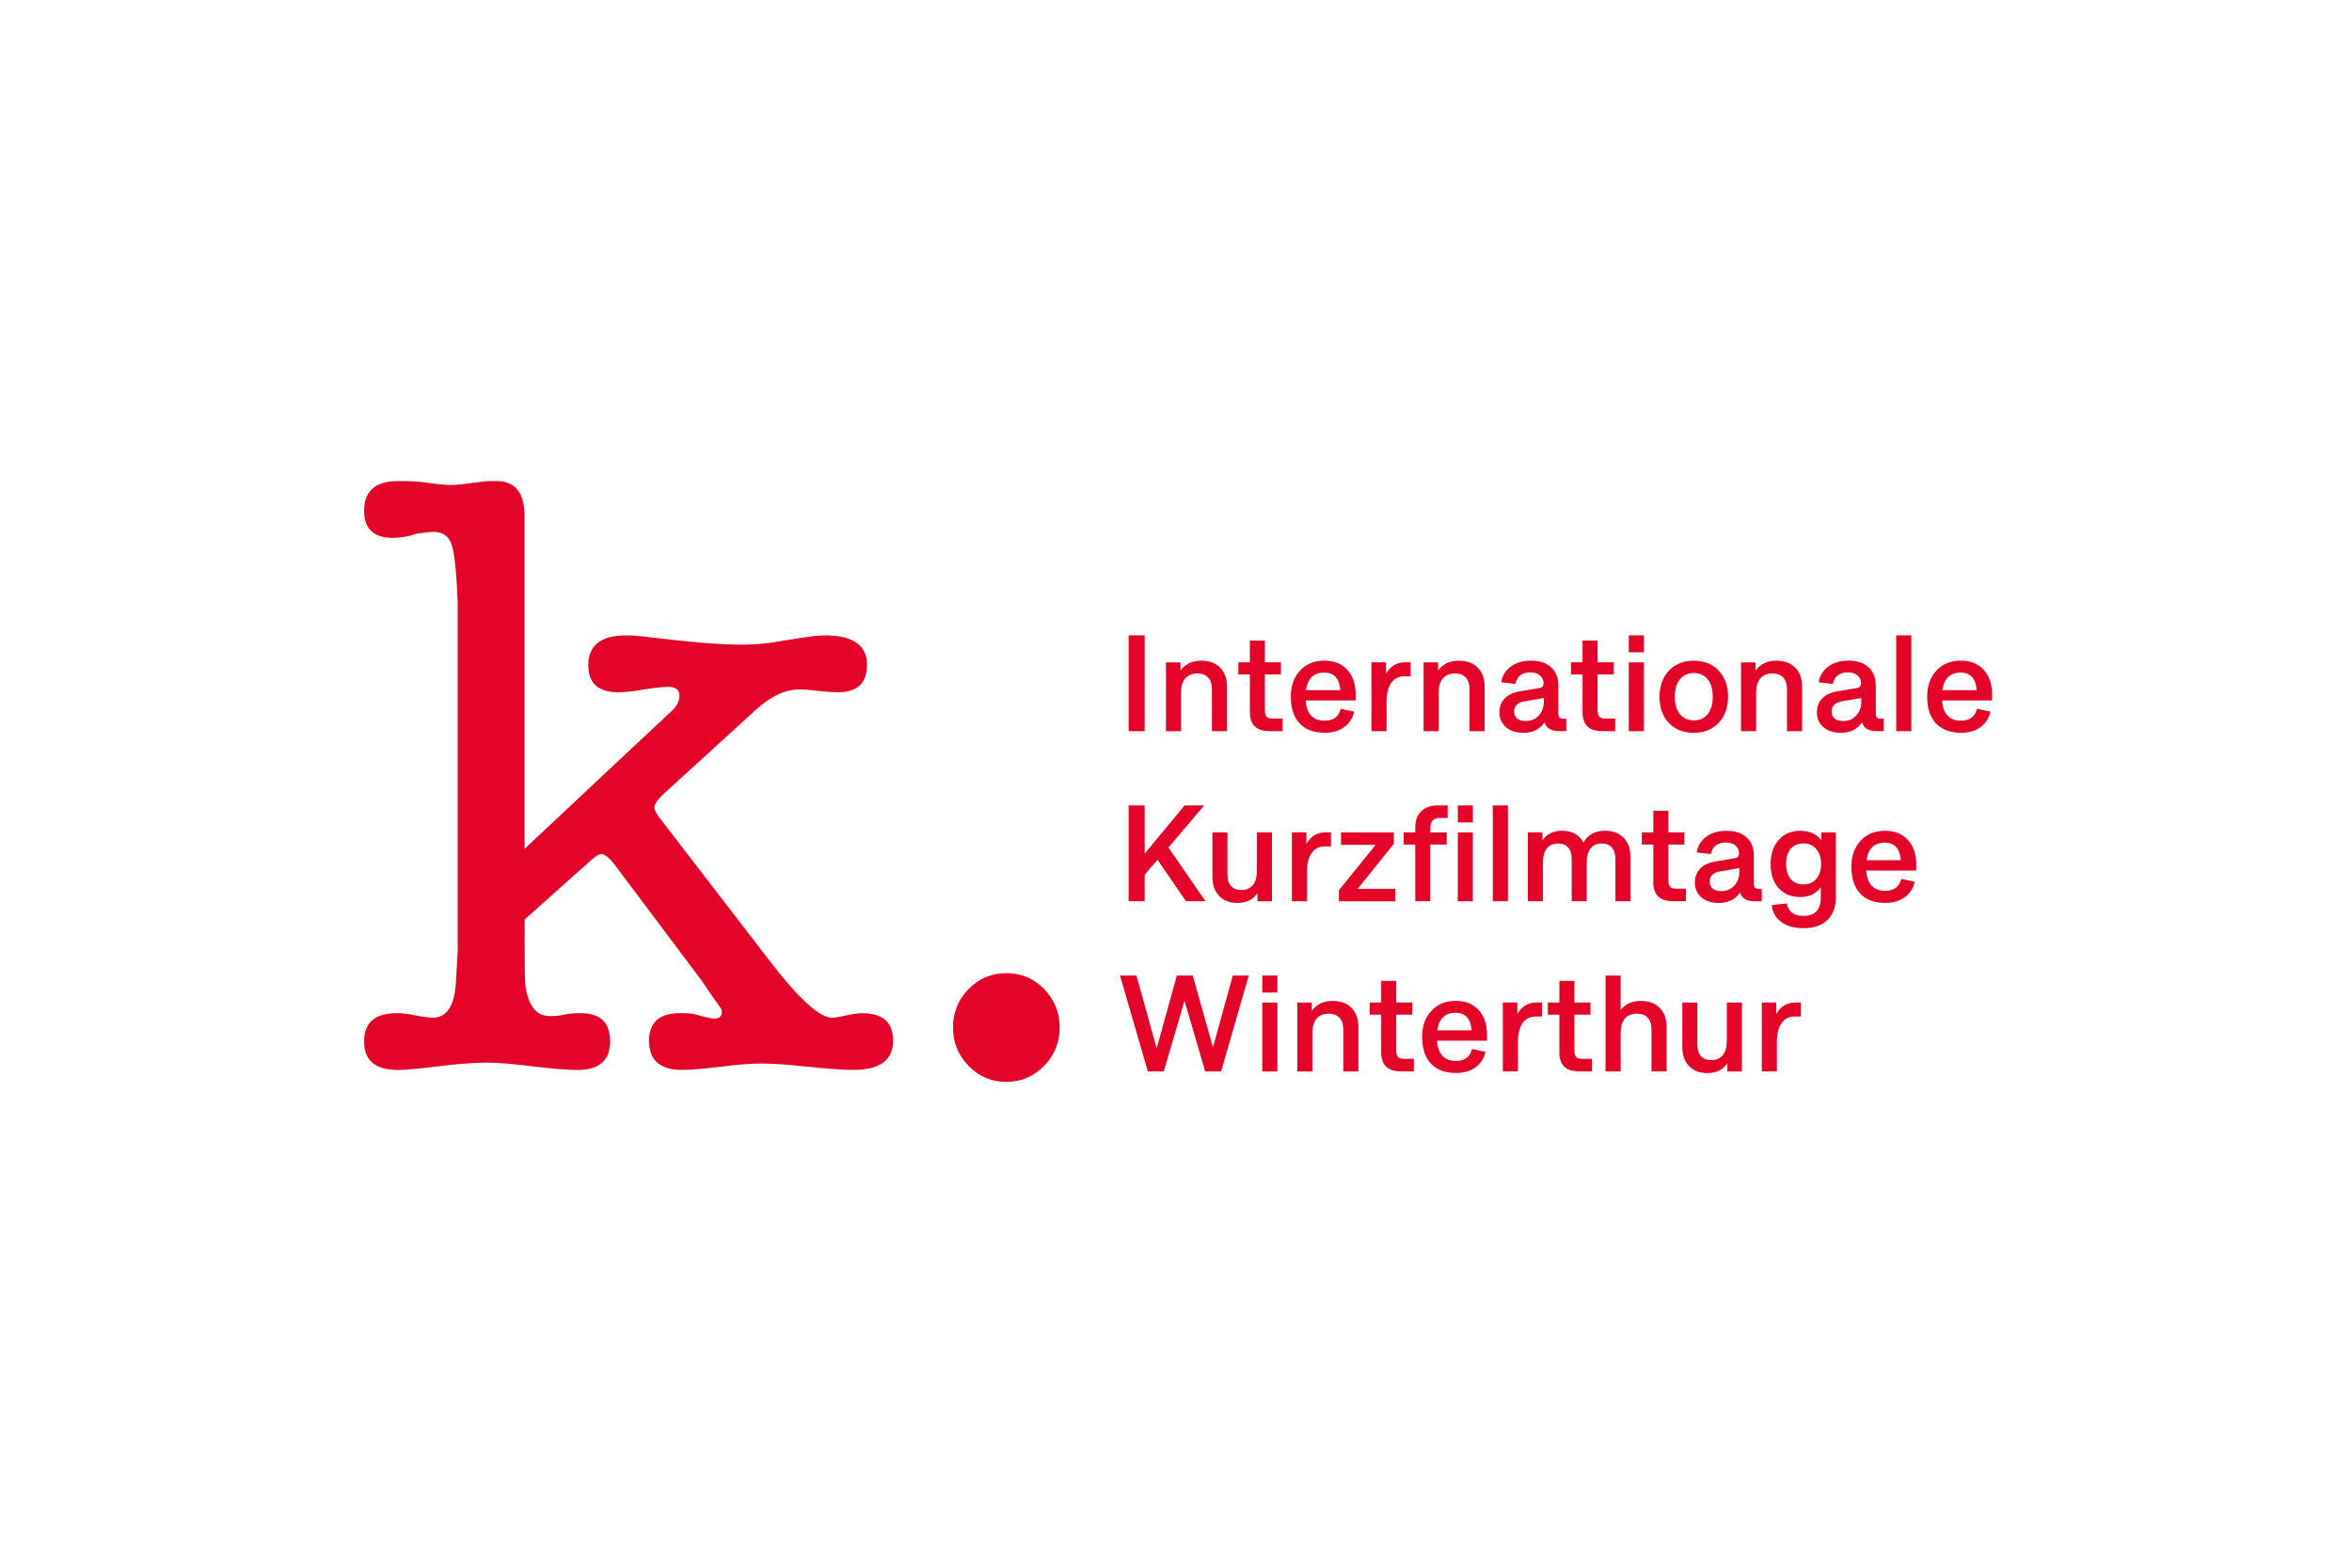 <?xml version="1.0" encoding="utf-8"?>
<!-- Generator: Adobe Illustrator 26.3.1, SVG Export Plug-In . SVG Version: 6.00 Build 0)  -->
<svg version="1.1" xmlns="http://www.w3.org/2000/svg" xmlns:xlink="http://www.w3.org/1999/xlink" x="0px" y="0px"
	 viewBox="0 0 660 440" style="enable-background:new 0 0 660 440;" xml:space="preserve">
<style type="text/css">
	.st0{fill:none;}
	.st1{fill:#E40428;}
	.st2{display:none;}
	.st3{display:inline;}
	.st4{clip-path:url(#SVGID_00000115478847093616065100000005990718106628771234_);fill:#13100D;}
	.st5{display:inline;fill:#13100D;}
	.st6{clip-path:url(#SVGID_00000120519592693281552820000015350176516462953112_);fill:#13100D;}
	.st7{display:inline;fill:#6ABFC1;}
	.st8{clip-path:url(#SVGID_00000081605236537698639490000013933284272906302090_);fill:#13100D;}
	.st9{display:inline;fill:#1D1D1B;}
	.st10{fill:#1D1D1B;}
	.st11{display:inline;fill:#006EA8;}
	.st12{fill:#FFFFFF;}
</style>
<g id="Livello_1">
	<rect class="st0" width="660" height="440"/>
</g>
<g id="Ex_Horizontal">
	<g>
		<path class="st1" d="M498.62,292.45c0-2.29,0.44-4.05,1.31-5.29c0.87-1.24,2.11-1.86,3.71-1.86h1.73v-3.92h-1.61
			c-2.3,0-4.07,1.08-5.31,3.23v-3.23h-4.07v19.32h4.24V292.45z M484.56,292.17c0,1.75-0.38,3.09-1.13,4
			c-0.76,0.92-1.85,1.38-3.29,1.38c-1.22,0-2.17-0.38-2.84-1.13c-0.67-0.76-1-1.83-1-3.23v-11.8h-4.22v12.47
			c0,2.24,0.62,4.02,1.87,5.34s2.96,1.98,5.12,1.98c2.51,0,4.39-0.91,5.65-2.74v2.27h4.07v-19.32h-4.22V292.17z M465.74,282.89
			c-1.29-1.31-3.05-1.97-5.29-1.97c-2.49,0-4.38,0.86-5.68,2.57v-9.68h-4.24v26.89h4.24v-10.78c0-1.76,0.39-3.11,1.18-4.03
			c0.79-0.93,1.92-1.39,3.41-1.39c1.3,0,2.3,0.38,3.01,1.14c0.71,0.76,1.06,1.85,1.06,3.26v11.8h4.24v-12.49
			C467.68,285.97,467.03,284.2,465.74,282.89 M437.57,284.8v10.56c0,3.56,1.84,5.34,5.53,5.34h3.64v-3.53h-2.83
			c-0.77,0-1.32-0.18-1.64-0.53c-0.32-0.36-0.48-0.98-0.48-1.89v-9.96h4.5v-3.41h-4.5v-6.08h-4.22v6.08h-3.23v3.41H437.57z
			 M425.95,292.45c0-2.29,0.44-4.05,1.31-5.29c0.87-1.24,2.11-1.86,3.71-1.86h1.73v-3.92h-1.61c-2.3,0-4.07,1.08-5.31,3.23v-3.23
			h-4.07v19.32h4.24V292.45z M412.96,289.19h-9.64c0.47-3.29,2.18-4.93,5.12-4.93C411.2,284.25,412.7,285.9,412.96,289.19
			 M403.25,292.09h14.03v-1.69c0-2.91-0.79-5.22-2.36-6.93c-1.57-1.71-3.72-2.56-6.43-2.56c-2.84,0-5.12,0.94-6.85,2.81
			c-1.71,1.83-2.57,4.26-2.57,7.29c0,3.25,0.82,5.75,2.47,7.51c1.64,1.76,4,2.64,7.06,2.64c2.15,0,3.95-0.52,5.41-1.57
			c1.46-1.05,2.4-2.5,2.84-4.36l-3.77-0.81c-0.31,1.14-0.83,1.98-1.57,2.52c-0.73,0.54-1.7,0.82-2.92,0.82
			C405.3,297.78,403.51,295.88,403.25,292.09 M387.58,284.8v10.56c0,3.56,1.84,5.34,5.53,5.34h3.64v-3.53h-2.83
			c-0.78,0-1.32-0.18-1.64-0.53c-0.32-0.36-0.48-0.98-0.48-1.89v-9.96h4.5v-3.41h-4.5v-6.08h-4.22v6.08h-3.23v3.41H387.58z
			 M379.25,282.89c-1.29-1.31-3.05-1.97-5.29-1.97c-2.54,0-4.49,0.93-5.85,2.78v-2.31h-4.07v19.32h4.24v-10.78
			c0-1.76,0.39-3.11,1.18-4.03s1.93-1.39,3.41-1.39c1.3,0,2.3,0.38,3.01,1.14c0.71,0.76,1.06,1.85,1.06,3.26v11.8h4.24v-12.49
			C381.18,285.97,380.54,284.2,379.25,282.89 M358.46,281.39h-4.24v19.32h4.24V281.39z M358.46,273.81h-4.24v4.76h4.24V273.81z
			 M332.39,280.88l5.79,19.82h4.48l7.76-26.89h-4.48l-5.57,20.14l-5.66-20.14h-4.48l-5.65,20.44l-5.68-20.44h-4.61l7.8,26.89h4.48
			L332.39,280.88z"/>
		<path class="st1" d="M533.41,241.44h-9.64c0.48-3.29,2.18-4.93,5.12-4.93C531.64,236.51,533.15,238.15,533.41,241.44
			 M523.7,244.35h14.03v-1.69c0-2.91-0.79-5.22-2.36-6.93c-1.58-1.71-3.72-2.56-6.43-2.56c-2.84,0-5.12,0.94-6.84,2.81
			c-1.71,1.83-2.57,4.26-2.57,7.29c0,3.25,0.82,5.75,2.46,7.51c1.64,1.76,4,2.64,7.06,2.64c2.15,0,3.95-0.52,5.41-1.57
			c1.46-1.04,2.4-2.5,2.84-4.36l-3.77-0.81c-0.31,1.14-0.83,1.98-1.57,2.52c-0.73,0.54-1.7,0.82-2.91,0.82
			C525.74,250.03,523.96,248.14,523.7,244.35 M506.14,236.72c1.45,0,2.63,0.53,3.53,1.6c0.9,1.07,1.35,2.45,1.35,4.15
			c0,1.75-0.44,3.15-1.33,4.19c-0.89,1.04-2.07,1.57-3.55,1.57c-1.56,0-2.77-0.5-3.64-1.51c-0.86-1.01-1.29-2.42-1.29-4.25
			c0-1.82,0.43-3.24,1.29-4.25C503.36,237.22,504.57,236.72,506.14,236.72 M510.94,249.04v2.81c0,1.71-0.4,3.01-1.2,3.89
			c-0.8,0.88-1.98,1.32-3.53,1.32c-1.38,0-2.46-0.28-3.25-0.83c-0.79-0.56-1.31-1.44-1.55-2.65l-4.24,0.45
			c0.21,2.01,1.11,3.6,2.68,4.75c1.57,1.16,3.67,1.73,6.28,1.73c2.85,0,5.07-0.76,6.65-2.28c1.58-1.52,2.37-3.62,2.37-6.31v-18.28
			h-4.07v2.23c-1.35-1.8-3.31-2.7-5.89-2.7c-2.51,0-4.53,0.86-6.06,2.57c-1.51,1.74-2.27,3.99-2.27,6.77c0,2.83,0.74,5.08,2.23,6.75
			c1.53,1.68,3.56,2.51,6.09,2.51C507.65,251.77,509.56,250.86,510.94,249.04 M480.49,245.54c0.49-0.48,1.19-0.8,2.1-0.95l5.49-0.94
			v0.98c0,1.61-0.47,2.93-1.42,3.95c-0.94,1.02-2.15,1.53-3.61,1.53c-1.06,0-1.88-0.24-2.45-0.71c-0.57-0.47-0.85-1.14-0.85-2.01
			C479.76,246.64,480,246.02,480.49,245.54 M492.48,249.13c-0.22-0.22-0.33-0.6-0.33-1.12v-7.88c0-2.15-0.67-3.85-2.02-5.09
			c-1.35-1.24-3.23-1.87-5.65-1.87c-2.29,0-4.18,0.56-5.68,1.68c-1.5,1.12-2.4,2.58-2.7,4.4l3.99,0.45c0.46-2.15,1.86-3.23,4.2-3.23
			c1.15,0,2.06,0.28,2.72,0.85c0.66,0.57,0.99,1.3,0.99,2.19c0,0.79-0.38,1.24-1.15,1.35l-5.42,0.92c-1.88,0.31-3.32,0.98-4.32,2
			c-1.01,1.02-1.51,2.33-1.51,3.95c0,1.69,0.61,3.06,1.83,4.12c1.22,1.06,2.85,1.58,4.88,1.58c2.69,0,4.69-1,6-3
			c0.16,0.81,0.6,1.44,1.3,1.87c0.71,0.44,1.58,0.66,2.62,0.66h2.14v-3.49h-0.85C493.06,249.47,492.7,249.36,492.48,249.13
			 M463.94,237.05v10.56c0,3.56,1.84,5.34,5.53,5.34h3.64v-3.53h-2.83c-0.77,0-1.32-0.18-1.64-0.53c-0.32-0.36-0.48-0.98-0.48-1.89
			v-9.96h4.5v-3.41h-4.5v-6.08h-4.22v6.08h-3.23v3.41H463.94z M446.33,238.14c0.73-0.93,1.8-1.39,3.2-1.39
			c1.21,0,2.14,0.38,2.79,1.14s0.98,1.85,0.98,3.26v11.8h4.22v-12.49c0-2.24-0.63-4.01-1.9-5.33c-1.27-1.31-3-1.97-5.2-1.97
			c-2.81,0-4.85,1.11-6.09,3.34c-0.54-1.08-1.32-1.9-2.35-2.48c-1.03-0.57-2.25-0.86-3.65-0.86c-2.41,0-4.26,0.9-5.53,2.7v-2.23
			h-4.07v19.32h4.24v-10.78c0-1.76,0.37-3.11,1.1-4.03c0.73-0.93,1.8-1.39,3.2-1.39c1.21,0,2.14,0.38,2.79,1.14
			c0.65,0.76,0.98,1.85,0.98,3.26v11.8h4.22v-10.78C445.24,240.41,445.6,239.07,446.33,238.14 M423.14,226.06h-4.24v26.89h4.24
			V226.06z M413.3,233.64h-4.22v19.32h4.22V233.64z M413.3,226.06h-4.22v4.76h4.22V226.06z M405.97,237.05v-3.41h-4.61v-1.03
			c0-1.05,0.21-1.82,0.63-2.31c0.42-0.49,1.05-0.73,1.9-0.73h2.34v-3.51h-2.64c-2.06,0-3.65,0.54-4.77,1.62
			c-1.12,1.08-1.68,2.62-1.68,4.6v1.35h-3.26v3.41h3.26v15.9h4.22v-15.9H405.97z M391.13,233.64h-14.83v3.49h9.71l-10.3,12.75v3.08
			h15.83v-3.49h-10.56l10.15-12.64V233.64z M366.76,244.7c0-2.29,0.44-4.05,1.31-5.29c0.87-1.24,2.11-1.86,3.71-1.86h1.73v-3.92
			h-1.61c-2.3,0-4.07,1.08-5.31,3.23v-3.23h-4.07v19.32h4.24V244.7z M352.7,244.42c0,1.75-0.38,3.09-1.13,4
			c-0.76,0.92-1.85,1.38-3.29,1.38c-1.22,0-2.17-0.38-2.84-1.13c-0.67-0.76-1-1.83-1-3.23v-11.8h-4.22v12.47
			c0,2.24,0.62,4.02,1.87,5.34c1.25,1.32,2.96,1.98,5.12,1.98c2.51,0,4.39-0.91,5.65-2.74v2.27h4.07v-19.32h-4.22V244.42z
			 M332.42,226.06l-11.21,13.52v-13.52h-4.5v26.89h4.5v-7.45l3.6-4.2l7.99,11.64h5.46l-10.37-15.06l10.01-11.83H332.42z"/>
		<path class="st1" d="M554.69,193.7h-9.64c0.48-3.29,2.18-4.93,5.12-4.93C552.92,188.77,554.42,190.41,554.69,193.7 M544.97,196.6
			H559v-1.69c0-2.91-0.79-5.22-2.36-6.93c-1.58-1.71-3.72-2.56-6.43-2.56c-2.84,0-5.12,0.94-6.85,2.81
			c-1.71,1.83-2.57,4.26-2.57,7.29c0,3.25,0.82,5.75,2.47,7.51s4,2.64,7.06,2.64c2.15,0,3.95-0.52,5.41-1.57
			c1.46-1.05,2.4-2.5,2.84-4.36l-3.77-0.81c-0.31,1.14-0.83,1.98-1.57,2.52c-0.73,0.54-1.7,0.82-2.91,0.82
			C547.02,202.29,545.23,200.39,544.97,196.6 M536.35,178.32h-4.24v26.89h4.24V178.32z M514.71,197.8c0.49-0.48,1.19-0.8,2.1-0.95
			l5.49-0.94v0.98c0,1.61-0.47,2.93-1.42,3.95c-0.94,1.02-2.15,1.53-3.61,1.53c-1.06,0-1.88-0.24-2.45-0.71
			c-0.57-0.47-0.85-1.14-0.85-2.01C513.97,198.89,514.22,198.28,514.71,197.8 M526.7,201.39c-0.22-0.23-0.33-0.6-0.33-1.13v-7.88
			c0-2.15-0.67-3.85-2.03-5.09c-1.35-1.24-3.23-1.87-5.64-1.87c-2.29,0-4.18,0.56-5.68,1.68c-1.5,1.12-2.4,2.58-2.7,4.4l4,0.45
			c0.46-2.15,1.86-3.23,4.2-3.23c1.15,0,2.06,0.28,2.72,0.85c0.66,0.57,0.99,1.3,0.99,2.18c0,0.79-0.38,1.24-1.14,1.35l-5.42,0.92
			c-1.87,0.31-3.32,0.98-4.32,2c-1.01,1.02-1.51,2.33-1.51,3.95c0,1.69,0.61,3.06,1.83,4.12c1.22,1.06,2.85,1.58,4.88,1.58
			c2.69,0,4.69-1,6-3c0.16,0.81,0.6,1.44,1.3,1.87c0.71,0.44,1.58,0.66,2.62,0.66h2.14v-3.49h-0.84
			C527.27,201.72,526.92,201.61,526.7,201.39 M503.76,187.4c-1.29-1.31-3.05-1.97-5.29-1.97c-2.54,0-4.49,0.93-5.85,2.78v-2.31
			h-4.07v19.32h4.24v-10.78c0-1.76,0.39-3.11,1.18-4.03c0.79-0.93,1.92-1.39,3.41-1.39c1.3,0,2.3,0.38,3.01,1.14
			c0.71,0.76,1.06,1.85,1.06,3.26v11.8h4.24v-12.49C505.7,190.49,505.05,188.71,503.76,187.4 M479.21,200.42
			c-0.94,1.17-2.24,1.75-3.92,1.75c-1.66,0-2.96-0.59-3.9-1.75c-0.94-1.17-1.41-2.78-1.41-4.85c0-2.07,0.47-3.71,1.41-4.89
			c0.94-1.19,2.24-1.78,3.9-1.78c1.68,0,2.98,0.59,3.92,1.77c0.94,1.18,1.41,2.81,1.41,4.9
			C480.61,197.64,480.15,199.25,479.21,200.42 M468.29,202.9c1.74,1.85,4.07,2.78,6.99,2.78c2.9,0,5.23-0.94,7-2.81
			c1.76-1.88,2.64-4.31,2.64-7.29c0-3.04-0.87-5.48-2.61-7.33c-1.73-1.87-4.07-2.81-7.03-2.81c-2.9,0-5.23,0.94-6.99,2.81
			c-1.74,1.89-2.61,4.33-2.61,7.33C465.69,198.61,466.56,201.05,468.29,202.9 M461.29,185.9h-4.24v19.32h4.24V185.9z M461.29,178.32
			h-4.24v4.76h4.24V178.32z M444.08,189.31v10.56c0,3.56,1.84,5.34,5.53,5.34h3.64v-3.53h-2.83c-0.78,0-1.32-0.18-1.64-0.53
			c-0.32-0.36-0.48-0.98-0.48-1.89v-9.96h4.5v-3.41h-4.5v-6.08h-4.22v6.08h-3.23v3.41H444.08z M425.62,197.8
			c0.49-0.48,1.19-0.8,2.1-0.95l5.49-0.94v0.98c0,1.61-0.47,2.93-1.42,3.95c-0.94,1.02-2.15,1.53-3.61,1.53
			c-1.06,0-1.88-0.24-2.45-0.71c-0.57-0.47-0.85-1.14-0.85-2.01C424.89,198.89,425.14,198.28,425.62,197.8 M437.62,201.39
			c-0.22-0.23-0.33-0.6-0.33-1.13v-7.88c0-2.15-0.67-3.85-2.03-5.09c-1.35-1.24-3.23-1.87-5.64-1.87c-2.29,0-4.18,0.56-5.68,1.68
			c-1.5,1.12-2.4,2.58-2.7,4.4l3.99,0.45c0.46-2.15,1.86-3.23,4.2-3.23c1.15,0,2.06,0.28,2.72,0.85c0.66,0.57,0.99,1.3,0.99,2.18
			c0,0.79-0.38,1.24-1.14,1.35l-5.42,0.92c-1.88,0.31-3.32,0.98-4.32,2c-1.01,1.02-1.51,2.33-1.51,3.95c0,1.69,0.61,3.06,1.83,4.12
			c1.22,1.06,2.85,1.58,4.88,1.58c2.69,0,4.69-1,6-3c0.16,0.81,0.6,1.44,1.3,1.87c0.7,0.44,1.58,0.66,2.61,0.66h2.14v-3.49h-0.84
			C438.19,201.72,437.83,201.61,437.62,201.39 M414.68,187.4c-1.29-1.31-3.05-1.97-5.29-1.97c-2.54,0-4.49,0.93-5.85,2.78v-2.31
			h-4.07v19.32h4.24v-10.78c0-1.76,0.4-3.11,1.18-4.03s1.92-1.39,3.41-1.39c1.3,0,2.3,0.38,3.01,1.14c0.71,0.76,1.06,1.85,1.06,3.26
			v11.8h4.24v-12.49C416.61,190.49,415.97,188.71,414.68,187.4 M389.09,196.96c0-2.29,0.44-4.05,1.31-5.29
			c0.87-1.24,2.11-1.86,3.71-1.86h1.73v-3.92h-1.61c-2.3,0-4.07,1.08-5.31,3.23v-3.23h-4.07v19.32h4.24V196.96z M376.11,193.7h-9.64
			c0.48-3.29,2.18-4.93,5.12-4.93C374.34,188.77,375.84,190.41,376.11,193.7 M366.39,196.6h14.03v-1.69c0-2.91-0.79-5.22-2.36-6.93
			c-1.57-1.71-3.72-2.56-6.43-2.56c-2.84,0-5.12,0.94-6.84,2.81c-1.71,1.83-2.57,4.26-2.57,7.29c0,3.25,0.82,5.75,2.47,7.51
			c1.64,1.76,4,2.64,7.06,2.64c2.15,0,3.95-0.52,5.41-1.57c1.46-1.05,2.4-2.5,2.84-4.36l-3.77-0.81c-0.31,1.14-0.83,1.98-1.57,2.52
			c-0.73,0.54-1.7,0.82-2.92,0.82C368.44,202.29,366.66,200.39,366.39,196.6 M350.73,189.31v10.56c0,3.56,1.84,5.34,5.53,5.34h3.64
			v-3.53h-2.83c-0.78,0-1.32-0.18-1.64-0.53c-0.32-0.36-0.48-0.98-0.48-1.89v-9.96h4.5v-3.41h-4.5v-6.08h-4.22v6.08h-3.23v3.41
			H350.73z M342.39,187.4c-1.29-1.31-3.05-1.97-5.29-1.97c-2.54,0-4.49,0.93-5.85,2.78v-2.31h-4.07v19.32h4.24v-10.78
			c0-1.76,0.39-3.11,1.18-4.03c0.79-0.93,1.93-1.39,3.41-1.39c1.3,0,2.3,0.38,3.01,1.14s1.06,1.85,1.06,3.26v11.8h4.24v-12.49
			C344.32,190.49,343.68,188.71,342.39,187.4 M321.21,178.32h-4.5v26.89h4.5V178.32z"/>
		<path class="st1" d="M239.49,300.29c-2.9,0-7.22-0.32-12.93-0.91c-5.77-0.62-10.07-0.89-12.95-0.89c-2.6,0-6.35,0.26-11.3,0.89
			c-4.9,0.59-8.56,0.91-10.96,0.91c-6.13,0-9.22-2.75-9.22-8.21c0-5.15,2.92-7.72,8.74-7.72c1.63,0,2.9,0.06,3.9,0.25
			c2.9,0.84,4.78,1.28,5.61,1.28c1.42,0,2.15-0.56,2.15-1.69c0.05-0.17,0.05-0.38,0-0.71c-0.15-0.18-0.25-0.37-0.25-0.49l-2.39-3.38
			l-3.16-4.62l-24.15-32.18c-1.59-2.11-2.9-3.12-3.88-3.12c-0.67,0-1.86,0.8-3.6,2.4l-17.88,15.97v5.57
			c0,7.75,0.05,12.11,0.24,13.05c0.81,5.65,3.05,8.49,6.79,8.49c1.62,0,2.99-0.13,4.15-0.4c1.11-0.29,2.66-0.41,4.57-0.41
			c5.52,0,8.24,2.62,8.24,7.96c0,5.31-3.09,7.98-9.19,7.98c-2.77,0-6.9-0.36-12.47-1.01c-5.59-0.69-9.82-1.06-12.72-1.06
			c-3.72,0-8.02,0.34-12.86,0.92c-6.15,0.77-10.24,1.15-12.32,1.15c-6.32,0-9.48-2.67-9.48-7.98c0-5.34,3.07-7.96,9.22-7.96
			c1.29,0,2.85,0.12,4.59,0.52c2.61,0.51,4.39,0.76,5.34,0.76c3.9,0,6.07-3.05,6.57-9.17l0.55-9.45v-97.68
			c-0.31-8.72-0.91-14.23-1.71-16.55c-0.81-2.35-2.51-3.52-5.11-3.52c-0.79,0-2.34,0.18-4.6,0.48c-2.27,0.79-4.56,1.2-6.81,1.2
			c-5.34,0-8.04-2.54-8.04-7.6c0-5.55,3.19-8.33,9.49-8.33c3.21,0,5.5,0.11,6.83,0.29c4.03,0.56,6.73,0.81,8.02,0.81
			c1.3,0,3.17-0.18,5.7-0.53c2.52-0.38,4.34-0.57,5.48-0.57h1.68c5.2,0,7.83,3.3,7.83,9.92v93.29l41.27-38.69
			c1.45-1.29,2.2-2.75,2.2-4.33c0-1.64-1.06-2.44-3.16-2.44c-1.59,0-3.93,0.27-6.98,0.76c-3.08,0.53-5.38,0.77-7,0.77
			c-5.64,0-8.45-2.52-8.45-7.58c0-5.58,3.53-8.39,10.62-8.39c1.76,0,4.03,0.19,6.73,0.52c11.15,1.38,19.6,2.07,25.37,2.07
			c3.28,0,6.01-0.18,8.24-0.51l9.89-1.56c2.25-0.33,4.17-0.52,5.6-0.52c7.85,0,11.77,2.79,11.77,8.25c0,5.16-2.71,7.71-8.22,7.71
			c-1.25,0-3.06-0.11-5.39-0.38c-2.36-0.28-4.15-0.42-5.43-0.42c-4.01,0-8.22,2.04-12.53,6.05l-25.42,23.21
			c-1.76,1.62-2.67,2.9-2.67,3.87c0,0.78,0.66,2.02,1.98,3.61l30.92,40.17c7.87,10.17,13.56,15.24,16.91,15.24
			c0.8,0,2.15-0.2,4-0.66c1.85-0.41,3.36-0.61,4.48-0.61c5.8,0,8.69,2.57,8.69,7.72C250.62,297.54,246.89,300.29,239.49,300.29"/>
		<path class="st1" d="M292.99,299.15c-2.92,2.98-6.42,4.5-10.6,4.5c-4.18,0-7.68-1.51-10.6-4.5c-2.9-2.99-4.37-6.57-4.37-10.78
			c0-4.18,1.47-7.77,4.37-10.76c2.92-3,6.43-4.48,10.6-4.48c4.19,0,7.68,1.48,10.6,4.48c2.9,2.99,4.37,6.58,4.37,10.76
			C297.37,292.58,295.9,296.16,292.99,299.15"/>
	</g>
</g>
<g id="Ex._Block" class="st2">
	<g class="st3">
		<defs>
			<rect id="SVGID_1_" x="125.93" y="92" width="408.02" height="258"/>
		</defs>
		<clipPath id="SVGID_00000012446725163580812450000002219240128063884702_">
			<use xlink:href="#SVGID_1_"  style="overflow:visible;"/>
		</clipPath>
		<path style="clip-path:url(#SVGID_00000012446725163580812450000002219240128063884702_);fill:#13100D;" d="M482.58,276.29
			c-11.64,0-21.07-8.89-21.07-19.86c0-10.97,9.44-19.86,21.07-19.86c11.64,0,21.07,8.89,21.07,19.86
			C503.65,267.4,494.22,276.29,482.58,276.29 M482.58,208.01c-28.37,0-51.37,21.68-51.37,48.42c0,26.74,23,48.42,51.37,48.42
			s51.37-21.68,51.37-48.42C533.95,229.69,510.95,208.01,482.58,208.01"/>
	</g>
	<rect x="279.22" y="208.01" class="st5" width="30.36" height="94.98"/>
	<g class="st3">
		<defs>
			<rect id="SVGID_00000000200544282906131670000005766380610447732626_" x="125.93" y="92" width="408.02" height="258"/>
		</defs>
		<clipPath id="SVGID_00000108296327040893672230000001443101633750403991_">
			<use xlink:href="#SVGID_00000000200544282906131670000005766380610447732626_"  style="overflow:visible;"/>
		</clipPath>
		<path style="clip-path:url(#SVGID_00000108296327040893672230000001443101633750403991_);fill:#13100D;" d="M387.43,244.63
			c0,2.81,0.01,5.62,0.03,8.43c-2.24-2.94-4.5-5.88-6.82-8.85l-28.19-36.21h-26.54v94.98h29.64v-36.62c0-2.81-0.02-5.62-0.04-8.42
			c2.24,2.93,4.5,5.88,6.83,8.85l28.18,36.2h26.55v-94.98h-29.64V244.63z"/>
	</g>
	<rect x="222.74" y="208.01" class="st7" width="35.82" height="141.51"/>
	<polygon class="st7" points="126.3,208.01 186.16,273.02 125.93,349.52 167.8,349.52 228.03,273.02 168.17,208.01 	"/>
	<g class="st3">
		<defs>
			<rect id="SVGID_00000170255397648172789130000000876800665349325711_" x="125.93" y="92" width="408.02" height="258"/>
		</defs>
		<clipPath id="SVGID_00000078766030949730885980000008494499835725779376_">
			<use xlink:href="#SVGID_00000170255397648172789130000000876800665349325711_"  style="overflow:visible;"/>
		</clipPath>
		<path style="clip-path:url(#SVGID_00000078766030949730885980000008494499835725779376_);fill:#13100D;" d="M533.95,349.57v-5.22
			h-8.99V318.7h-5.59v30.87H533.95z M500.66,349.57l1.58-6.5h7.73l1.42,6.5h5.35l-7.05-30.87h-7.17l-7.25,30.87H500.66z
			 M506.01,325.37h0.08l2.71,12.49h-5.55L506.01,325.37z M478.35,349.57v-19.92h0.08l8.55,19.92h5.34V318.7h-5.1V337h-0.08
			l-7.78-18.3h-6.12v30.87H478.35z M455.91,327.85c0-3.42,1.42-4.36,3.64-4.36s3.65,0.94,3.65,4.36v12.57
			c0,3.42-1.42,4.36-3.65,4.36s-3.64-0.94-3.64-4.36V327.85z M450.32,339.65c0,7.61,3.81,10.35,9.23,10.35
			c5.43,0,9.23-2.74,9.23-10.35v-11.03c0-7.61-3.81-10.35-9.23-10.35c-5.43,0-9.23,2.74-9.23,10.35V339.65z M445.87,318.7h-5.59
			v30.87h5.59V318.7z M418.41,318.7v5.22h6.52v25.65h5.59v-25.65h6.52v-5.22H418.41z M403.63,349.57l1.58-6.5h7.73l1.42,6.5h5.35
			l-7.05-30.87h-7.17l-7.25,30.87H403.63z M408.97,325.37h0.08l2.71,12.49h-5.55L408.97,325.37z M381.31,349.57v-19.92h0.08
			l8.55,19.92h5.34V318.7h-5.1V337h-0.08l-7.77-18.3h-6.12v30.87H381.31z M359.36,323.58h2.88c2.47,0,3.97,1.28,3.97,4.27
			c0,2.99-1.5,4.28-3.97,4.28h-2.88V323.58z M372.89,349.57l-5.51-13.77c3.12-1.24,4.41-4.02,4.41-7.87c0-5.81-3.2-9.24-9.92-9.24
			h-8.1v30.87h5.59V337h2.67l4.86,12.57H372.89z M349.65,349.57v-5.22h-10.12v-8.12h7.41v-5.22h-7.41v-7.1h9.72v-5.22h-15.31v30.87
			H349.65z M312.39,318.7v5.22h6.52v25.65h5.59v-25.65h6.52v-5.22H312.39z M295.18,349.57v-19.92h0.08l8.55,19.92h5.34V318.7h-5.1
			V337h-0.08l-7.77-18.3h-6.12v30.87H295.18z M284.81,318.7h-5.59v30.87h5.59V318.7z"/>
		<path style="clip-path:url(#SVGID_00000078766030949730885980000008494499835725779376_);fill:#13100D;" d="M185.52,108.94
			c22.97,0.06,51.23,6.28,51.23,29.15v54.65h-40.51v-23.58c-0.02-0.07-9.83,3.47-17.36,5.79c-5.07,1.4-8.91,4.26-9.21,9.43
			c-0.4,4.36,4.55,8.36,4.5,8.36h-39.66c-0.05,0-8.84-3.17-8.57-12.65c0.81-18.07,14.88-24.71,49.52-28.72
			c18.65-2.3,20.77-4.1,20.79-8.79c-0.02-3.84-2.29-8.2-12.86-8.36c-15.23,0-14.17,10.32-14.15,10.29h-38.79
			C130.35,144.5,130.81,108.98,185.52,108.94 M309.26,109.79c-13.47,1.97-18.2,13.11-18.22,13.08v-11.57h-37.73v81.45h41.16v-39.01
			c0.05-6.89,1.97-9.98,4.5-12.43c2.84-2.92,7.82-4.96,13.29-4.93h11.57v-25.08C323.82,111.26,317.89,108.53,309.26,109.79
			 M391.36,92h-40.72v19.29H333.7v25.08h16.94v33.23c0.03,7.16-0.12,13.01,5.14,18.64c4.6,4.71,10.63,4.49,17.79,4.51h17.79v-56.37
			h24.43v-25.08h-24.43V92z M476.04,109.58c68.31,0.76,57.26,62.5,57.23,62.59h-72.88v20.58h-29.8c0.1,0-12.23-11.08-12-33.01
			C419.04,108.65,473.9,109.53,476.04,109.58 M493.83,151.59c-0.05-0.07,1.71-16.69-17.79-16.72c-18.79-0.1-16.73,16.65-16.72,16.72
			H493.83z"/>
	</g>
</g>
<g id="Ex._Dicitura" class="st2">
	<path class="st9" d="M267.11,121.87c-0.83-1.6-1.39-3.45-1.39-5.63c0-0.08,0-0.17,0-0.26c0.09-4.26,1.5-8.36,5.5-11.88
		c3.79-3.28,7.49-4.33,11.14-4.33h0.09c2.76,0.03,5.28,0.82,7.57,2.44l0.38,0.27l-0.4,0.23c-8.6,5-16.18,11.53-22.39,19.22
		l-0.29,0.35L267.11,121.87z M393.56,121.92c-6.21-7.69-13.8-14.23-22.39-19.22l-0.4-0.23l0.38-0.27c2.29-1.62,4.82-2.41,7.57-2.44
		h0h0.09c3.64,0,7.35,1.05,11.14,4.33c3.99,3.52,5.41,7.62,5.5,11.88v0.26c0,2.19-0.57,4.03-1.39,5.63l-0.21,0.4L393.56,121.92z
		 M309.72,151.67l0.04,0.19l-0.15,0.11c-0.3,0.22-0.66,0.47-1.08,0.71c-1.15,0.66-2.6,1.21-4.13,1.21h0h-0.02
		c-1.08-0.01-2.25-0.23-3.66-1.01c-1.15-0.64-1.91-1.44-2.44-2.4c-0.53-0.96-0.83-2.14-0.83-3.49c0-0.02,0-0.04,0-0.05
		c0-1.5,0.39-3.22,1.2-4.92l0.11-0.24c0,0,2.37,0.85,3.34,1.33c2.75,1.34,4.64,2.8,5.67,4.17c0.76,1.01,1.5,2.34,1.9,4.11
		C309.68,151.51,309.7,151.6,309.72,151.67 M351.38,152l0.04-0.2c0.02-0.12,0.05-0.25,0.08-0.38c0.4-1.77,1.14-3.2,1.91-4.19
		c1.05-1.35,2.91-2.75,5.66-4.09c0.92-0.46,1.91-0.86,2.93-1.2l0.25-0.08l0.11,0.24c0.79,1.69,1.18,3.38,1.18,4.87v0.02v0.01
		c0,1.37-0.3,2.55-0.83,3.51c-0.53,0.96-1.28,1.75-2.44,2.39c-1.42,0.77-2.58,1-3.66,1.01h-0.03c-1.63,0-3.18-0.63-4.34-1.35
		c-0.25-0.15-0.47-0.28-0.67-0.43L351.38,152z M317.2,191.88l-0.31-0.46h27.39l-0.31,0.46c-3.79,5.59-8.31,11.8-13.15,17.72
		l-0.23,0.28l-0.23-0.28C325.51,203.68,320.99,197.47,317.2,191.88 M298.19,237.65c-6.96-3.51-13.54-8.11-19-13.57
		c-0.6-0.59-1.18-1.21-1.75-1.82l-0.25-0.27l0.31-0.19c4.81-2.97,17.67-10.92,19.62-12.13c0.64-0.39,1.08-1.08,1.08-1.79
		c0-0.32-0.08-0.64-0.28-0.96l-2.24-3.62c-0.45-0.73-1.1-0.99-1.76-1c-0.43,0-0.85,0.13-1.16,0.32l-20.89,12.91l-0.16-0.22
		c-1.02-1.41-1.99-2.86-2.92-4.34l-0.16-0.25l0.25-0.16c3.26-2.01,18.67-11.54,20.82-12.87c0.64-0.39,1.08-1.08,1.08-1.79
		c0-0.32-0.08-0.64-0.28-0.96l-2.24-3.62c-0.45-0.73-1.1-0.99-1.75-1c-0.43,0-0.85,0.13-1.16,0.32l-20.66,12.77l-0.14-0.31
		c-0.74-1.6-1.42-3.22-2.04-4.88l-0.08-0.23l0.21-0.13c4.78-2.95,17.71-10.95,19.67-12.16c0.64-0.39,1.08-1.08,1.08-1.79
		c0-0.32-0.08-0.64-0.28-0.96l-2.24-3.62c-0.45-0.73-1.1-0.99-1.76-1c-0.43,0-0.85,0.13-1.16,0.32l-18.03,11.14l-0.09-0.4
		c-1.27-5.37-1.94-10.97-1.94-16.74c0-20.08,8.13-38.23,21.29-51.39c8.95-8.94,20.2-15.56,32.8-18.88l0.37-0.1v22.86
		c0.01,1.09,0.7,2.12,1.93,2.12h4.25c1.4,0,2.1-1.17,2.11-2.12v-24.49l0.26-0.03c1.72-0.23,3.47-0.4,5.23-0.51l0.32-0.02v25.04
		c0.01,1.09,0.7,2.12,1.92,2.12h4.25c1.4,0,2.1-1.17,2.11-2.12v-25.04l0.31,0.02c1.76,0.11,3.5,0.27,5.23,0.5l0.26,0.03v24.49
		c0.01,1.09,0.7,2.12,1.92,2.12h4.25c1.4,0,2.1-1.17,2.1-2.12v-22.86l0.37,0.1c12.6,3.32,23.85,9.94,32.8,18.88
		c13.16,13.16,21.29,31.31,21.29,51.39c0,5.76-0.68,11.36-1.94,16.73l-0.09,0.4l-18.02-11.14c-0.32-0.2-0.74-0.32-1.16-0.32
		c-0.65,0-1.3,0.27-1.75,1l-2.23,3.62c-0.2,0.32-0.29,0.65-0.29,0.96c0,0.71,0.44,1.4,1.08,1.79c1.96,1.21,14.89,9.21,19.66,12.16
		l0.21,0.13l-0.08,0.23c-0.62,1.66-1.3,3.29-2.04,4.88l-0.14,0.3l-20.65-12.77c-0.32-0.2-0.74-0.32-1.17-0.32
		c-0.65,0-1.3,0.27-1.75,1l-2.24,3.62c-0.2,0.32-0.28,0.65-0.28,0.96c0,0.7,0.45,1.4,1.08,1.79c2.15,1.33,17.56,10.85,20.82,12.87
		l0.25,0.16l-0.16,0.25c-0.92,1.48-1.9,2.93-2.92,4.34l-0.16,0.22l-20.89-12.91c-0.31-0.2-0.73-0.32-1.16-0.32
		c-0.65,0-1.3,0.27-1.75,1l-2.24,3.62c-0.2,0.32-0.28,0.65-0.28,0.96c0,0.71,0.44,1.4,1.08,1.79c1.95,1.21,14.81,9.15,19.62,12.13
		l0.31,0.19l-0.25,0.27c-0.57,0.61-1.15,1.22-1.75,1.82c-5.47,5.46-11.79,10.06-18.76,13.56l-0.12,0.06l-0.13-0.05
		c-2.04-0.85-9.11-4.2-19.53-13.87c-2.43-2.25-4.86-4.75-7.25-7.39l-0.17-0.19l0.17-0.2c7.61-9.15,14.22-19.02,19.15-26.51
		c0.52-0.79,0.76-1.72,0.76-2.65c0-0.56-0.08-1.12-0.24-1.65c-1.99-6.86-4.28-15.91-4.81-23.67l-0.03-0.45l0.43,0.15
		c1.5,0.53,3.23,0.9,5.17,0.9c0.02,0,0.04,0,0.04,0c2.37,0,5.01-0.61,7.58-2.02c2.48-1.36,4.43-3.35,5.68-5.65
		c1.26-2.3,1.83-4.87,1.83-7.45c0-1.86-0.3-3.72-0.86-5.55l-0.14-0.45l0.47,0.07c2.24,0.34,4.49,1.12,6.74,2.54l0.32,0.2l0,0
		c0.36,0.22,0.66,0.4,1.14,0.67c0.45,0.26,1.01,0.41,1.52,0.41c0.56,0,1.03-0.18,1.29-0.56c0.71-1.01,1.62-2.38,2.49-3.7
		c0.2-0.3,0.28-0.63,0.28-0.97c0-0.66-0.35-1.34-0.84-1.7c-0.51-0.38-1.18-0.91-1.81-1.3c-4.5-2.84-9.31-4.02-13.8-4.02h-0.05
		c-4.85,0.01-9.32,1.3-13.05,3.14c-3.75,1.86-6.76,4.22-8.82,6.82c-1.61,2.06-2.53,4.46-3.12,7.02c-0.58,2.56-0.8,5.31-0.8,8.18
		c0.02,8.08,1.77,17.27,3.91,25.04l0.11,0.37h-32.24l0.1-0.37c2.13-7.77,3.89-16.96,3.91-25.04c0-2.88-0.22-5.63-0.8-8.19
		c-0.59-2.56-1.51-4.96-3.12-7.01c-2.06-2.6-5.08-4.96-8.82-6.82c-3.74-1.84-8.21-3.14-13.06-3.14h-0.05c-4.49,0-9.3,1.17-13.8,4.02
		c-0.63,0.4-1.3,0.92-1.81,1.3c-0.49,0.36-0.85,1.04-0.84,1.7c0,0.34,0.09,0.67,0.29,0.97c0.87,1.32,1.78,2.69,2.49,3.7
		c0.26,0.37,0.73,0.56,1.29,0.56c0.5,0,1.06-0.15,1.52-0.41c0.48-0.27,0.78-0.45,1.14-0.67l0,0l0.32-0.2
		c2.18-1.37,4.37-2.14,6.54-2.5l0.47-0.08l-0.14,0.46c-0.55,1.82-0.85,3.67-0.85,5.52V147v0c0,2.57,0.58,5.14,1.84,7.44
		c1.25,2.3,3.21,4.3,5.68,5.65c2.56,1.42,5.21,2.02,7.58,2.02h0.04c2.02,0,3.82-0.41,5.36-0.97l0.43-0.16l-0.03,0.46
		c-0.53,7.75-2.79,16.85-4.81,23.69c-0.17,0.58-0.26,1.17-0.26,1.73c0,0.93,0.23,1.81,0.72,2.56c4.98,7.64,11.56,17.39,19.19,26.57
		l0.16,0.2l-0.17,0.19c-2.39,2.64-4.82,5.14-7.25,7.39C307.3,233.44,300.24,236.8,298.19,237.65 M330.58,245.36
		c-7.69,0-15.09-1.19-22.04-3.4l-0.61-0.19l0.54-0.34c3.85-2.42,8.89-6.11,14.84-11.63c2.38-2.22,4.74-4.61,7.05-7.12l0.22-0.24
		l0.22,0.24c2.31,2.51,4.67,4.9,7.05,7.12c5.95,5.52,10.81,9.1,14.66,11.52l0.72,0.45l-0.61,0.19
		C345.67,244.16,338.27,245.36,330.58,245.36 M403.78,115.87L403.78,115.87L403.78,115.87z M257.39,115.87L257.39,115.87
		L257.39,115.87z M399.75,130.72l-0.09-0.15l0.09-0.15c2.37-3.98,3.9-8.97,3.9-14.35c0-0.06,0-0.13,0-0.19
		c-0.04-6.16-2.45-12.89-8.31-17.97c-5.08-4.47-10.87-6.33-16.18-6.36h-0.16c-0.13,0-0.27,0-0.4,0c-4.55,0.06-8.71,1.33-12.19,3.06
		c-1.86,0.94-3.52,2-4.97,3.13l-0.14,0.11l-0.16-0.06c-9.44-3.86-19.76-5.99-30.58-5.99c-10.83,0-21.15,2.13-30.58,5.99l-0.16,0.06
		l-0.13-0.11c-1.45-1.13-3.11-2.19-4.97-3.13c-3.47-1.73-7.64-3-12.19-3.06c-0.13,0-0.26,0-0.39,0h-0.01
		c-5.35,0-11.2,1.84-16.33,6.36c-5.86,5.08-8.27,11.81-8.31,17.97c0,0.06,0,0.13,0,0.19c0,5.37,1.53,10.36,3.9,14.35l0.09,0.15
		l-0.09,0.15c-7.44,12.23-11.72,26.59-11.72,41.96c0,44.68,36.22,80.89,80.89,80.89c44.68,0,80.89-36.22,80.89-80.89
		C411.47,157.32,407.19,142.96,399.75,130.72"/>
	<g class="st3">
		<g>
			<path class="st10" d="M139.55,291.83c0-1.9,1.06-2.96,2.96-2.96h7.13c1.9,0,2.96,1.06,2.96,2.96v54.01c0,1.9-1.06,2.96-2.96,2.96
				h-7.13c-1.9,0-2.96-1.06-2.96-2.96V291.83z"/>
			<path class="st10" d="M163.74,291.83c0-1.9,1.06-2.96,2.96-2.96h34.59c1.9,0,2.96,1.06,2.96,2.96v6.22c0,1.9-1.06,2.96-2.96,2.96
				h-24.5v10.17h22.53c1.9,0,2.96,1.06,2.96,2.96v6.22c0,1.9-1.06,2.96-2.96,2.96h-22.53v22.53c0,1.9-1.06,2.96-2.96,2.96h-7.13
				c-1.9,0-2.96-1.06-2.96-2.96V291.83z"/>
			<path class="st10" d="M214.19,291.83c0-1.9,1.06-2.96,2.96-2.96h34.59c1.9,0,2.96,1.06,2.96,2.96v6.22c0,1.9-1.06,2.96-2.96,2.96
				h-24.5v10.17h22.53c1.9,0,2.96,1.06,2.96,2.96v6.22c0,1.9-1.06,2.96-2.96,2.96h-22.53v22.53c0,1.9-1.06,2.96-2.96,2.96h-7.13
				c-1.9,0-2.96-1.06-2.96-2.96V291.83z"/>
			<path class="st10" d="M263.87,291.83c0-1.9,1.06-2.96,2.96-2.96h24.42c9.94,0,20.33,3.87,20.33,18.51
				c0,7.05-2.88,13.96-10.77,16.91l12.67,19.95c1.21,1.9,0.38,4.55-2.5,4.55h-7.89c-1.82,0-3.03-0.99-3.79-2.2l-13.12-20.71h-9.25
				v19.95c0,1.9-1.06,2.96-2.96,2.96h-7.13c-1.9,0-2.96-1.06-2.96-2.96V291.83z M276.92,313.75h13.2c4.93,0,8.42-1.44,8.42-6.37
				c0-4.85-3.49-6.37-8.42-6.37h-13.2V313.75z"/>
		</g>
		<g>
			<path class="st10" d="M354.6,291.96c0-1.89,1.06-2.94,2.94-2.94h26.87c7.85,0,16.98,4.53,16.98,18.42
				c0,12.53-9.28,18.26-17.58,18.26h-16.23v20c0,1.89-1.06,2.94-2.94,2.94h-7.09c-1.89,0-2.94-1.06-2.94-2.94V291.96z
				 M367.58,313.62h13.51c4.38,0,7.32-1.81,7.32-6.26c0-4.08-1.89-6.26-6.34-6.26h-14.49V313.62z"/>
			<path class="st10" d="M407.58,291.96c0-1.89,1.06-2.94,2.94-2.94h24.3c9.89,0,20.23,3.85,20.23,18.42
				c0,7.02-2.87,13.89-10.72,16.83l12.6,19.85c1.21,1.89,0.38,4.53-2.49,4.53h-7.85c-1.81,0-3.02-0.98-3.77-2.19l-13.06-20.6h-9.21
				v19.85c0,1.89-1.06,2.94-2.94,2.94h-7.09c-1.89,0-2.94-1.06-2.94-2.94V291.96z M420.56,313.77h13.13c4.91,0,8.38-1.43,8.38-6.34
				c0-4.83-3.47-6.34-8.38-6.34h-13.13V313.77z"/>
			<path class="st10" d="M491.65,287.66c18.57,0,29.96,12.68,29.96,31.17c0,18.49-11.4,31.17-29.96,31.17
				c-18.57,0-29.96-12.68-29.96-31.17C461.69,300.34,473.09,287.66,491.65,287.66z M491.65,338.38c11.24,0,16.38-9.28,16.38-19.55
				c0-10.26-5.13-19.55-16.38-19.55c-11.24,0-16.38,9.28-16.38,19.55C475.28,329.09,480.41,338.38,491.65,338.38z"/>
		</g>
	</g>
</g>
<g id="Ex_Square" class="st2">
	<path class="st11" d="M331.76,48c-95.27,0-172.5,77.24-172.5,172.51c0,95.27,77.23,172.49,172.5,172.49
		c95.27,0,172.51-77.23,172.51-172.49C504.27,125.24,427.03,48,331.76,48z"/>
	<g class="st3">
		<path class="st12" d="M428.2,143.21h-5.62v-18.5l0.09-0.07h5.26c7.98,0,11.49,2.8,11.49,9.2
			C439.42,140.41,436,143.21,428.2,143.21z M416.62,173.38h5.96v-24.11h2.02l15.61,24.11h7.02l-15.79-24.37
			c9.38-1.14,14.21-6.23,14.21-15.09c0-10.08-5.98-15.16-17.63-15.16h-11.4V173.38z"/>
		<path class="st12" d="M338.58,153.13c-1.84-1.93-4.21-3.33-9.65-5.79c-1.66-0.87-2.1-1.05-3.5-1.75c-2.9-1.58-4.03-2.46-5.62-4.3
			c-2.63-2.89-3.94-6.31-3.94-9.99c0-8.15,6.23-14.29,14.38-14.29c3.86,0,7.1,0.96,10.25,3.06c1.84,1.32,2.81,2.2,5.09,4.65
			l-4.91,3.86c-2.99-3.33-6.84-5.35-10.35-5.35c-4.47,0-8.16,3.42-8.16,7.72c0,2.54,0.8,4.48,2.29,6.14
			c1.49,1.58,3.59,2.98,8.42,5.26c2.63,1.23,3.5,1.67,5.96,2.99c2.71,1.66,3.68,2.45,5.08,4.12c2.19,2.54,3.34,5.6,3.34,8.68
			c0,9.91-6.84,16.92-16.49,16.92c-7.19,0-12.8-3.77-18.06-12.1l5.88-2.72c3.69,5.96,7.46,8.5,12.53,8.5c5.27,0,9.91-4.57,9.91-9.65
			C341.03,156.82,340.24,154.88,338.58,153.13z"/>
		<polygon class="st12" points="246.97,190.97 278.79,190.97 278.79,200.49 255.72,200.49 255.72,213.6 278.79,213.6 278.79,223.13 
			255.81,223.13 255.81,251.23 246.97,251.23 		"/>
		<polygon class="st12" points="256.61,325.28 250.88,325.28 250.88,328.63 256.61,328.63 256.61,331.83 250.91,331.83 
			250.91,338.5 247.38,338.5 247.38,322.11 256.61,322.11 		"/>
		<path class="st12" d="M251.26,311.68c-0.79,0-1.58-0.18-2.38-0.54c-0.95-0.41-1.48-0.79-2.66-1.86l2.33-2.72
			c1.13,1.16,1.97,1.61,2.92,1.61c0.41,0,0.89-0.23,1.25-0.59c0.36-0.36,0.56-0.8,0.56-1.18c0-0.9-0.84-1.59-2.71-2.25
			c-1.82-0.66-2.15-0.87-2.99-1.94c-0.57-0.97-0.74-1.59-0.74-2.49c0-2.91,2.07-4.91,5.14-4.91c0.87,0,1.74,0.13,2.45,0.41
			c0.82,0.29,1.23,0.54,2.13,1.31l-2.2,2.41c-1.35-0.8-1.92-1.03-2.51-1.03c-0.79,0-1.43,0.69-1.43,1.51c0,0.82,0.69,1.49,2.2,2.1
			c1.33,0.56,1.89,0.84,2.48,1.28c1.2,0.89,1.89,2.23,1.89,3.63C256.99,309.28,254.36,311.68,251.26,311.68z"/>
		<polygon class="st12" points="250.75,273.79 250.7,273.79 250.7,284.39 247.17,284.39 247.17,268 250.65,268 258.14,278.54 
			258.19,278.54 258.19,268 261.65,268 261.65,284.39 258.22,284.39 		"/>
		<path class="st12" d="M274,332.72c0,1.41-0.64,3.1-1.5,4.09c-1.13,1.22-2.87,1.92-4.81,1.92c-1.99,0-3.4-0.46-4.53-1.45
			c-1.18-1.05-1.97-2.87-1.97-4.38v-10.79h3.48v10.03c0,1.87,1.13,3.09,2.82,3.09c1.94,0,3.04-1.2,3.04-3.27v-9.85H274V332.72z"/>
		<path class="st12" d="M272.89,303.24c0,3.1-1.82,5.17-4.61,5.17c-2.64,0-4.53-2.15-4.53-5.07c0-2.84,1.56-4.86,4.01-5.17
			c0.18,0,0.36-0.02,0.56-0.02C271.04,298.15,272.89,300.19,272.89,303.24z M276.59,303.26c0-4.86-3.53-8.39-8.42-8.39
			c-0.23,0-0.46,0.03-0.69,0.03c-4.32,0.44-7.42,3.89-7.42,8.34c0,4.91,3.43,8.41,8.21,8.41
			C273.09,311.65,276.59,308.1,276.59,303.26z"/>
		<polygon class="st12" points="293.33,338.5 289.9,338.5 282.43,327.89 282.38,327.89 282.38,338.5 278.85,338.5 278.85,322.11 
			282.33,322.11 289.82,332.64 289.87,332.64 289.87,322.11 293.33,322.11 		"/>
		<path class="st12" d="M293.43,305.67c0,1.41-0.64,3.1-1.51,4.09c-1.13,1.23-2.86,1.92-4.81,1.92c-2,0-3.4-0.46-4.53-1.46
			c-1.17-1.05-1.97-2.86-1.97-4.37v-10.79h3.48v10.03c0,1.87,1.13,3.1,2.82,3.1c1.94,0,3.04-1.2,3.04-3.27v-9.85h3.48V305.67z"/>
		<path class="st12" d="M295.15,272.94c0,1.51-0.92,2.25-2.76,2.25h-0.77v-4.24v-0.03h0.82
			C294.13,270.92,295.15,271.69,295.15,272.94z M296.25,284.39h4.04l-4.58-6.82c1.35-0.66,1.84-1.07,2.38-2.07
			c0.43-0.82,0.69-1.75,0.69-2.69c0-2.97-2.04-4.81-5.32-4.81h-5.4v16.39h3.53v-6.34H292L296.25,284.39z"/>
		<polygon class="st12" points="297.84,295.05 308.86,295.05 308.86,298.53 305.1,298.53 305.1,311.45 301.57,311.45 301.57,298.53 
			297.84,298.53 		"/>
		<path class="st12" d="M308.58,330.19c0,1.71-0.46,3.09-1.3,3.88c-0.77,0.74-2.25,1.25-3.66,1.25h-1.41V325.2h1.3
			c0.97,0,2.28,0.31,3.04,0.72C307.81,326.64,308.58,328.24,308.58,330.19z M312.21,330.32c0-4.94-3.17-8.21-7.96-8.21h-5.6v16.39
			h5.29C308.96,338.5,312.21,335.28,312.21,330.32z"/>
		<polygon class="st12" points="312.96,274.35 310.58,284.39 307.25,284.39 303.34,268 306.49,268 309.12,279.18 309.17,279.18 
			311.88,268 314.13,268 316.79,279.23 316.84,279.23 319.53,268 322.67,268 318.71,284.39 315.39,284.39 313.01,274.35 		"/>
		<polygon class="st12" points="326.16,311.45 322.63,311.45 322.63,304.92 316.82,304.92 316.82,311.45 313.3,311.45 313.3,295.05 
			316.82,295.05 316.82,301.37 322.63,301.37 322.63,295.05 326.16,295.05 		"/>
		<polygon class="st12" points="336.73,271.25 331.02,271.25 331.02,274.55 336.73,274.55 336.73,277.75 331.02,277.75 
			331.02,281.15 336.73,281.15 336.73,284.39 327.5,284.39 327.5,268 336.73,268 		"/>
		<path class="st12" d="M337.9,221.24c0,11.41-10.26,21.88-21.39,21.88c-11.4,0-21.74-10.38-21.74-22.17
			c0-11.6,9.46-21.41,21.22-21.97h0.35C327.92,198.99,337.9,209.36,337.9,221.24z M347.45,220.68c0-8.67-2.83-16.12-8.3-22.07
			c-5.84-6.32-12.82-9.34-22.63-9.62h-0.44c-17.41,0-30.84,13.68-30.84,31.5c0,18.87,12.99,32.73,30.76,32.73
			C334.54,253.21,347.45,239.92,347.45,220.68z"/>
		<polygon class="st12" points="348.29,298.22 342.56,298.22 342.56,301.57 348.29,301.57 348.29,304.77 342.59,304.77 
			342.59,311.45 339.06,311.45 339.06,295.05 348.29,295.05 		"/>
		<rect x="353.21" y="295.05" class="st12" width="3.53" height="16.39"/>
		<path class="st12" d="M356.79,277.49c0,1.94-1.33,4.42-3.04,5.65c-1.28,0.92-3.1,1.48-4.76,1.48c-4.55,0-8.05-3.71-8.05-8.54
			c0-4.6,3.66-8.31,8.18-8.31c1.76,0,3.3,0.51,4.65,1.51c0.76,0.59,1.18,1.05,2,2.28l-2.35,2.19c-0.54-0.86-0.82-1.17-1.36-1.58
			c-0.82-0.61-1.74-0.95-2.74-0.95c-2.59,0-4.76,2.25-4.76,4.91c0,2.82,2.15,5.04,4.83,5.04c0.7,0,1.33-0.15,1.9-0.46
			c0.86-0.44,1.25-0.9,1.81-2.15h-3.89v-3.2h7.57V277.49z"/>
		<polygon class="st12" points="370.56,311.45 362.22,311.45 362.22,295.05 365.72,295.05 365.72,307.92 370.56,307.92 		"/>
		<rect x="361.35" y="268" class="st12" width="3.53" height="16.39"/>
		<path class="st12" d="M379.82,278.21h-3.89l1.92-4.84L379.82,278.21z M373.45,284.39l1.28-3.22h6.29l1.33,3.22h3.56L379.2,268
			h-2.74l-6.55,16.39H373.45z"/>
		<polygon class="st12" points="388.95,311.45 387.52,299.91 387.47,299.91 383.92,311.45 382.3,311.45 378.65,299.81 
			378.59,299.81 377.24,311.45 373.81,311.45 375.83,295.05 380.03,295.05 383.07,304.87 383.12,304.87 386.16,295.05 
			390.23,295.05 392.33,311.45 		"/>
		<polygon class="st12" points="404.79,284.39 401.36,284.39 393.9,273.79 393.84,273.79 393.84,284.39 390.32,284.39 390.32,268 
			393.79,268 401.29,278.54 401.34,278.54 401.34,268 404.79,268 		"/>
		<polygon class="st12" points="405.41,251.23 401.61,251.23 364.93,211.05 364.93,251.23 356.09,251.23 356.09,190.97 
			359.98,190.97 396.57,231.14 396.57,190.97 405.41,190.97 		"/>
		<path class="st12" d="M454.45,199.45c-5.48-5.76-12.82-8.49-23.16-8.49h-14.67v60.27h15.29c9.72,0,16.97-2.83,22.54-8.59
			c5.3-5.66,8.13-13.01,8.13-21.31C462.58,212.75,459.75,205.11,454.45,199.45z M447.55,235.11c-2.65,2.83-6.1,4.71-9.99,5.56
			c-3.8,0.85-5.74,1.04-12.11,1.13v-41.31h5.93c12.28,0,21.82,9.05,21.82,20.66C453.21,226.05,451.09,231.42,447.55,235.11z"/>
		<path class="st12" d="M283.04,276.21c0,4.84-3.5,8.39-8.32,8.39c-4.78,0-8.21-3.5-8.21-8.41c0-4.45,3.09-7.9,7.42-8.34
			c0.23,0,0.46-0.03,0.69-0.03C279.51,267.82,283.04,271.35,283.04,276.21z M270.2,276.29c0,2.92,1.89,5.07,4.52,5.07
			c2.79,0,4.61-2.07,4.61-5.16c0-3.05-1.84-5.1-4.55-5.1c-0.21,0-0.39,0.03-0.56,0.03C271.76,271.43,270.2,273.45,270.2,276.29z"/>
		<path class="st12" d="M407.89,136.12c-1.22-3.41-2.28-5.34-6.06-9.99l4.68-5.45l-4.12-3.67l-4.68,5.44
			c-3.5-2.29-5.08-3.07-8.07-4.04c-2.8-0.88-5.7-1.23-9.29-1.23c-15.88,0-28.5,12.7-28.5,28.94c0,4.38,0.79,8.32,2.27,12.01
			c1.5,3.51,2.46,5,5.62,8.24l-5.41,6.2l4.33,3.42l5.2-5.94c3.69,2.11,4.13,2.37,6.23,3.25c2.63,1.13,6.49,1.75,11.22,1.75
			c15.79,0,28.06-12.54,28.06-28.76C409.37,142.17,408.94,139.01,407.89,136.12z M358.26,146.2c0-13.42,9.48-22.62,23.06-22.62
			c4.48,0,8.42,1.23,12.2,3.77l-29.65,34.29C360.01,157.08,358.26,152.25,358.26,146.2z M380.53,168.65c-4.73,0-8.51-1.14-12.45-3.6
			l29.46-34.02c1.76,1.67,2.37,2.46,3.34,4.65c1.49,3.24,2.28,6.92,2.28,10.6C403.15,159.09,393.51,168.65,380.53,168.65z"/>
	</g>
</g>
</svg>
